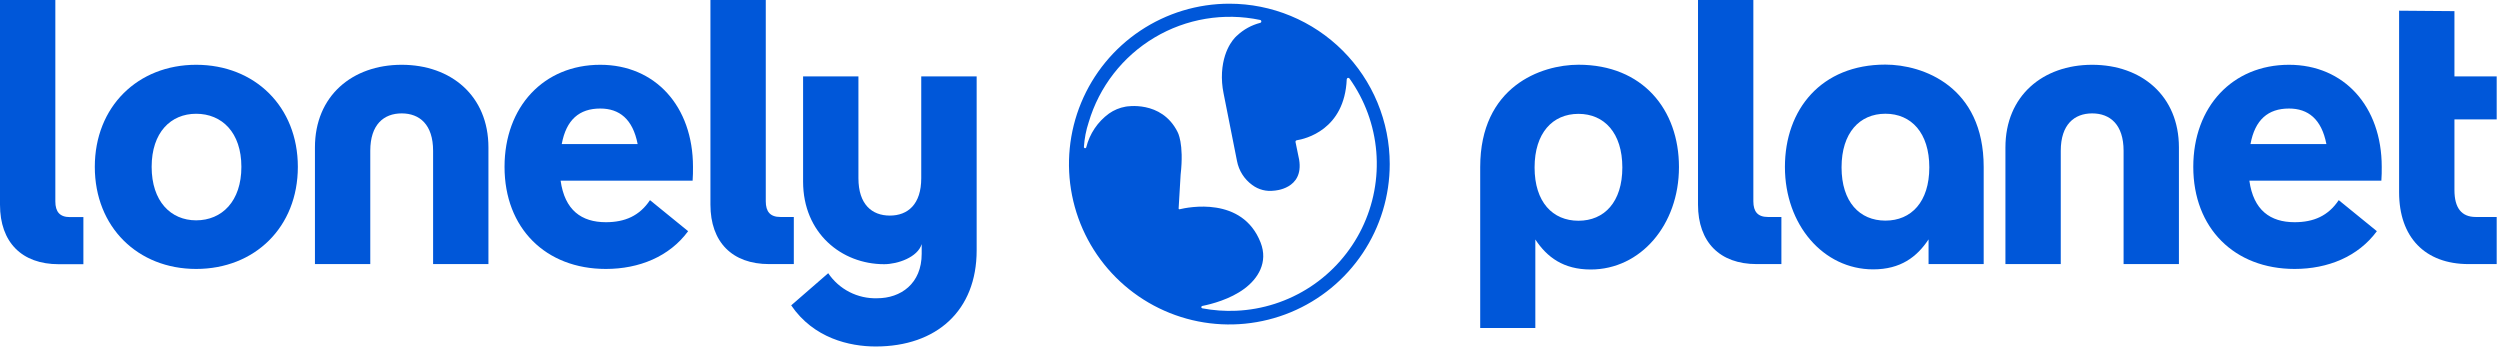 <svg width="712" height="99" viewBox="0 0 712 99" fill="none" xmlns="http://www.w3.org/2000/svg">
<path d="M219.05 75.213C208.508 75.213 202.331 68.93 202.331 58.281V0H218.092V57.323C218.092 60.304 219.37 61.795 222.246 61.795H226.079V75.213H219.05Z" fill="#0057D9"/>
<path d="M500.312 75.213C489.77 75.213 483.593 68.93 483.593 58.281V0H499.354V57.323C499.354 60.304 500.632 61.795 503.508 61.795H507.341V75.213H500.312Z" fill="#0057D9"/>
<path d="M278.131 21.767H262.371V50.749C262.371 58.203 258.538 61.398 253.426 61.398C248.315 61.398 244.48 58.203 244.48 50.749V21.767H228.72V51.707C228.72 66.404 239.684 75.243 251.8 75.243C255.66 75.243 261.344 73.279 262.497 69.526V72.269C262.497 80.789 256.534 84.942 249.824 84.942C247.085 85.029 244.369 84.419 241.93 83.171C239.49 81.924 237.407 80.078 235.874 77.807L225.331 86.966C231.721 96.337 241.944 98.679 249.398 98.679C266.757 98.679 278.152 88.456 278.152 71.311V21.767H278.131Z" fill="#0057D9"/>
<path d="M27.001 47.523C27.001 30.378 39.247 18.451 55.861 18.451C72.58 18.451 84.827 30.378 84.827 47.523C84.827 64.668 72.579 76.595 55.861 76.595C39.247 76.595 27.001 64.668 27.001 47.523ZM68.746 47.523C68.746 37.726 63.208 32.401 55.861 32.401C48.619 32.401 43.188 37.726 43.188 47.523C43.188 57.32 48.619 62.751 55.861 62.751C63.208 62.751 68.746 57.32 68.746 47.523H68.746Z" fill="#0057D9"/>
<path d="M197.257 51.463H159.665C160.837 59.875 165.629 63.284 172.551 63.284C177.982 63.284 182.135 61.474 185.116 57.001L195.979 65.84C190.654 73.081 182.028 76.595 172.551 76.595C155.405 76.595 143.692 64.988 143.692 47.523C143.692 30.378 154.873 18.451 170.954 18.451C186.607 18.451 197.363 30.271 197.363 47.523C197.363 48.694 197.363 50.291 197.257 51.463ZM159.985 41.027H181.602C180.217 33.892 176.384 30.91 170.954 30.91C164.989 30.91 161.263 34.105 159.985 41.027Z" fill="#0057D9"/>
<path d="M678.211 51.463H640.62C641.791 59.875 646.583 63.284 653.505 63.284C658.936 63.284 663.089 61.474 666.071 57.001L676.933 65.84C671.608 73.081 662.983 76.595 653.505 76.595C636.359 76.595 624.646 64.988 624.646 47.523C624.646 30.378 635.827 18.451 651.908 18.451C667.561 18.451 678.318 30.271 678.318 47.523C678.318 48.694 678.318 50.291 678.211 51.463ZM640.939 41.027H662.557C661.172 33.892 657.338 30.91 651.908 30.91C645.943 30.91 642.217 34.105 640.939 41.027Z" fill="#0057D9"/>
<path d="M508.346 47.557C508.346 64.006 519.275 76.716 533.481 76.716C541.277 76.716 545.942 73.192 549.254 68.172V75.213H564.954V47.557C564.954 24.598 547.638 18.399 536.947 18.399C518.733 18.399 508.346 31.109 508.346 47.557ZM524.475 47.664C524.475 37.838 529.601 32.391 536.971 32.391C544.34 32.391 549.468 37.838 549.468 47.664C549.468 57.491 544.34 62.831 536.971 62.831C529.601 62.831 524.475 57.491 524.475 47.664L524.475 47.664Z" fill="#0057D9"/>
<path d="M711.058 34.014H699.025V54.128C699.025 59.239 701.048 61.795 705.095 61.795H711.058V75.213H703.071C690.612 75.213 683.264 67.545 683.264 54.767V3.045L699.025 3.172V21.767H711.058L711.058 34.014Z" fill="#0057D9"/>
<path d="M16.719 75.246C6.177 75.246 0 68.963 0 58.313V0H15.761V57.355C15.761 60.337 17.039 61.828 19.915 61.828H23.748V75.246H16.719Z" fill="#0057D9"/>
<path d="M449.569 18.435C438.878 18.435 421.562 24.633 421.562 47.593V93.409H437.263V68.207C440.574 73.227 445.239 76.752 453.036 76.752C467.242 76.752 478.17 64.041 478.17 47.593C478.17 31.144 467.784 18.435 449.569 18.435ZM449.545 62.866C442.176 62.866 437.049 57.526 437.049 47.7C437.049 37.873 442.176 32.426 449.545 32.426C456.915 32.426 462.042 37.873 462.042 47.7C462.042 57.526 456.915 62.866 449.545 62.866Z" fill="#0057D9"/>
<path d="M139.106 41.986V75.213H123.346V42.944C123.346 35.49 119.512 32.295 114.401 32.295C109.289 32.295 105.455 35.49 105.455 42.944V75.213H89.695V41.986C89.695 27.29 100.344 18.451 114.401 18.451C128.458 18.451 139.106 27.29 139.106 41.986Z" fill="#0057D9"/>
<path d="M620.557 41.986V75.213H604.797V42.944C604.797 35.49 600.963 32.295 595.852 32.295C590.74 32.295 586.906 35.49 586.906 42.944V75.213H571.146V41.986C571.146 27.29 581.795 18.451 595.852 18.451C609.909 18.451 620.557 27.29 620.557 41.986Z" fill="#0057D9"/>
<path d="M350.119 1.054C341.085 1.054 332.254 3.733 324.742 8.752C317.231 13.771 311.376 20.905 307.919 29.251C304.462 37.597 303.558 46.781 305.32 55.641C307.082 64.502 311.433 72.64 317.821 79.028C324.209 85.416 332.347 89.766 341.208 91.529C350.068 93.291 359.252 92.387 367.598 88.93C375.944 85.472 383.078 79.618 388.097 72.107C393.116 64.595 395.795 55.764 395.795 46.73C395.795 40.732 394.613 34.792 392.318 29.251C390.022 23.709 386.658 18.674 382.417 14.432C378.175 10.191 373.14 6.827 367.598 4.531C362.056 2.236 356.117 1.054 350.119 1.054ZM352.067 88.503C348.829 88.644 345.586 88.412 342.402 87.81C342.324 87.795 342.254 87.753 342.204 87.692C342.153 87.631 342.126 87.555 342.125 87.475C342.125 87.396 342.152 87.319 342.202 87.258C342.252 87.196 342.322 87.154 342.4 87.138C345.088 86.6 350.342 85.232 354.392 82.227C358.248 79.367 361.237 74.723 359.013 69.055C353.813 55.798 338.277 59.032 335.948 59.599C335.914 59.608 335.879 59.608 335.844 59.6C335.81 59.592 335.779 59.576 335.752 59.553C335.725 59.53 335.704 59.502 335.69 59.47C335.676 59.437 335.67 59.402 335.673 59.367L336.242 49.744C337.269 40.791 335.361 37.562 335.361 37.562C330.763 28.414 320.587 30.371 320.587 30.371C318.877 30.667 317.254 31.34 315.836 32.339C312.618 34.684 310.328 38.086 309.368 41.949C309.348 42.031 309.298 42.102 309.229 42.15C309.16 42.197 309.075 42.217 308.992 42.205C308.909 42.194 308.833 42.152 308.779 42.088C308.725 42.024 308.697 41.942 308.699 41.858C308.849 39.459 309.307 37.09 310.062 34.808C313.053 24.707 319.736 16.103 328.782 10.706C337.829 5.309 348.575 3.515 358.884 5.681C358.978 5.7 359.063 5.75 359.125 5.824C359.187 5.898 359.222 5.99 359.225 6.086C359.227 6.182 359.198 6.276 359.14 6.353C359.083 6.43 359.001 6.486 358.908 6.51C356.449 7.14 354.189 8.381 352.337 10.117C352.337 10.117 348.482 13.115 348.028 20.606C347.92 22.594 348.067 24.588 348.466 26.539L352.295 45.845C352.817 48.594 354.369 51.039 356.633 52.683C358.43 54.024 360.683 54.602 362.904 54.293C362.904 54.293 371.367 53.902 369.997 45.487L368.964 40.456C368.952 40.399 368.952 40.341 368.964 40.285C368.975 40.228 368.998 40.175 369.03 40.127C369.063 40.08 369.105 40.039 369.154 40.009C369.202 39.978 369.257 39.958 369.314 39.949C371.696 39.568 382.937 37.009 383.552 22.579C383.555 22.489 383.586 22.403 383.641 22.333C383.695 22.262 383.771 22.21 383.856 22.184C383.941 22.158 384.033 22.16 384.117 22.188C384.202 22.217 384.275 22.271 384.328 22.344C388.704 28.48 391.344 35.683 391.968 43.194C392.592 50.704 391.178 58.245 387.875 65.019C384.572 71.793 379.502 77.55 373.2 81.684C366.897 85.817 359.596 88.173 352.067 88.503Z" fill="#0057D9"/>
</svg>
